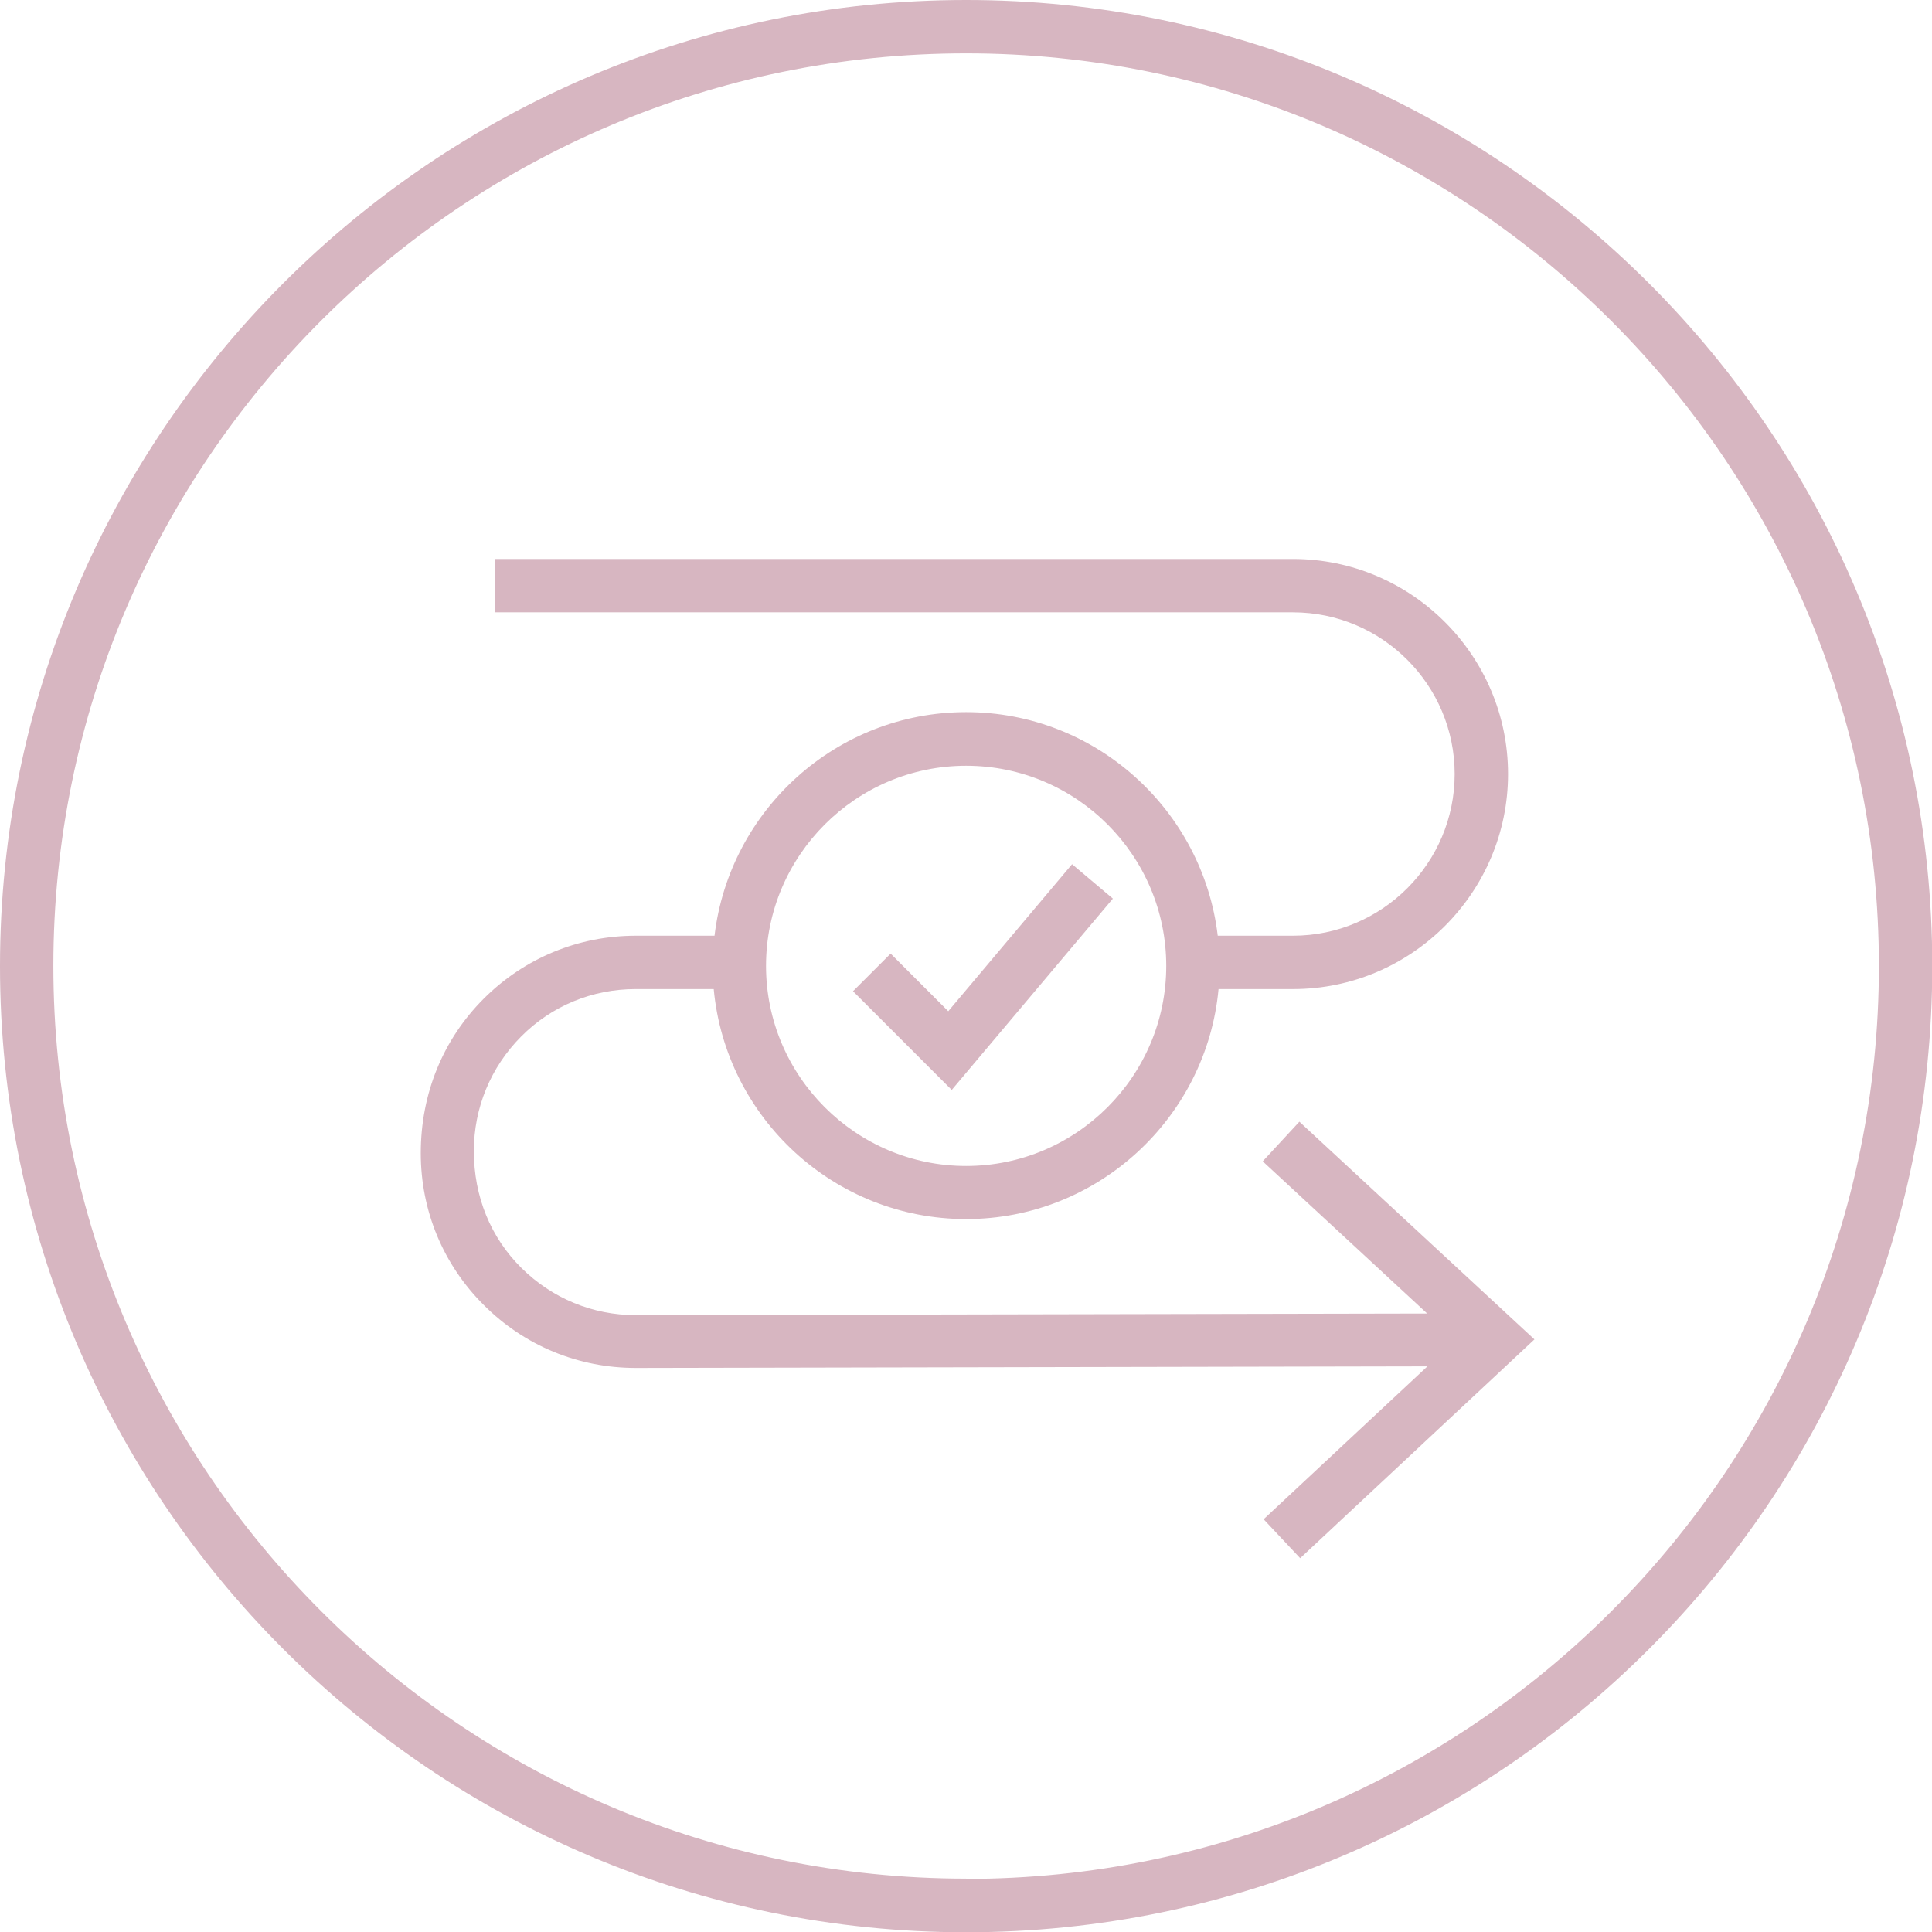<?xml version="1.0" encoding="UTF-8"?> <svg xmlns="http://www.w3.org/2000/svg" id="Lag_2" data-name="Lag 2" viewBox="0 0 72.41 72.41"><defs><style> .cls-1 { fill: #d7b6c1; } </style></defs><g id="Layer_1" data-name="Layer 1"><g><path class="cls-1" d="M36.21,0C16.24,0,0,16.24,0,36.21s16.24,36.21,36.21,36.21,36.21-16.24,36.21-36.21S56.17,0,36.21,0ZM36.21,70.41c-18.86,0-34.21-15.34-34.21-34.21S17.34,2,36.21,2s34.21,15.34,34.21,34.21-15.34,34.21-34.21,34.21Z"></path><path class="cls-1" d="M47.33,43.53l6.16,5.7-29.65.06h-.02c-1.61,0-3.13-.63-4.28-1.77-1.15-1.14-1.78-2.67-1.78-4.38,0-1.62.63-3.14,1.77-4.29,1.14-1.15,2.67-1.78,4.29-1.78h2.93c.45,4.83,4.52,8.62,9.46,8.62s9.01-3.8,9.46-8.62h2.79c4.44,0,8.06-3.62,8.06-8.06s-3.62-8.06-8.06-8.06h-29.9v2h29.9c3.34,0,6.06,2.72,6.06,6.06s-2.72,6.06-6.06,6.06h-2.82c-.56-4.71-4.57-8.38-9.43-8.38s-8.87,3.67-9.43,8.38h-2.95c-2.15,0-4.18.84-5.7,2.36s-2.36,3.55-2.36,5.79c0,2.16.84,4.18,2.37,5.7,1.52,1.52,3.54,2.35,5.69,2.35h.02l29.65-.06-6.14,5.73,1.37,1.46,8.78-8.2-8.81-8.16-1.36,1.47ZM36.21,28.7c4.14,0,7.5,3.37,7.5,7.5s-3.37,7.5-7.5,7.5-7.5-3.37-7.5-7.5,3.37-7.5,7.5-7.5Z"></path><polygon class="cls-1" points="41.71 33.68 40.18 32.39 35.54 37.9 33.38 35.74 31.97 37.15 35.67 40.85 41.71 33.68"></polygon></g></g></svg> 